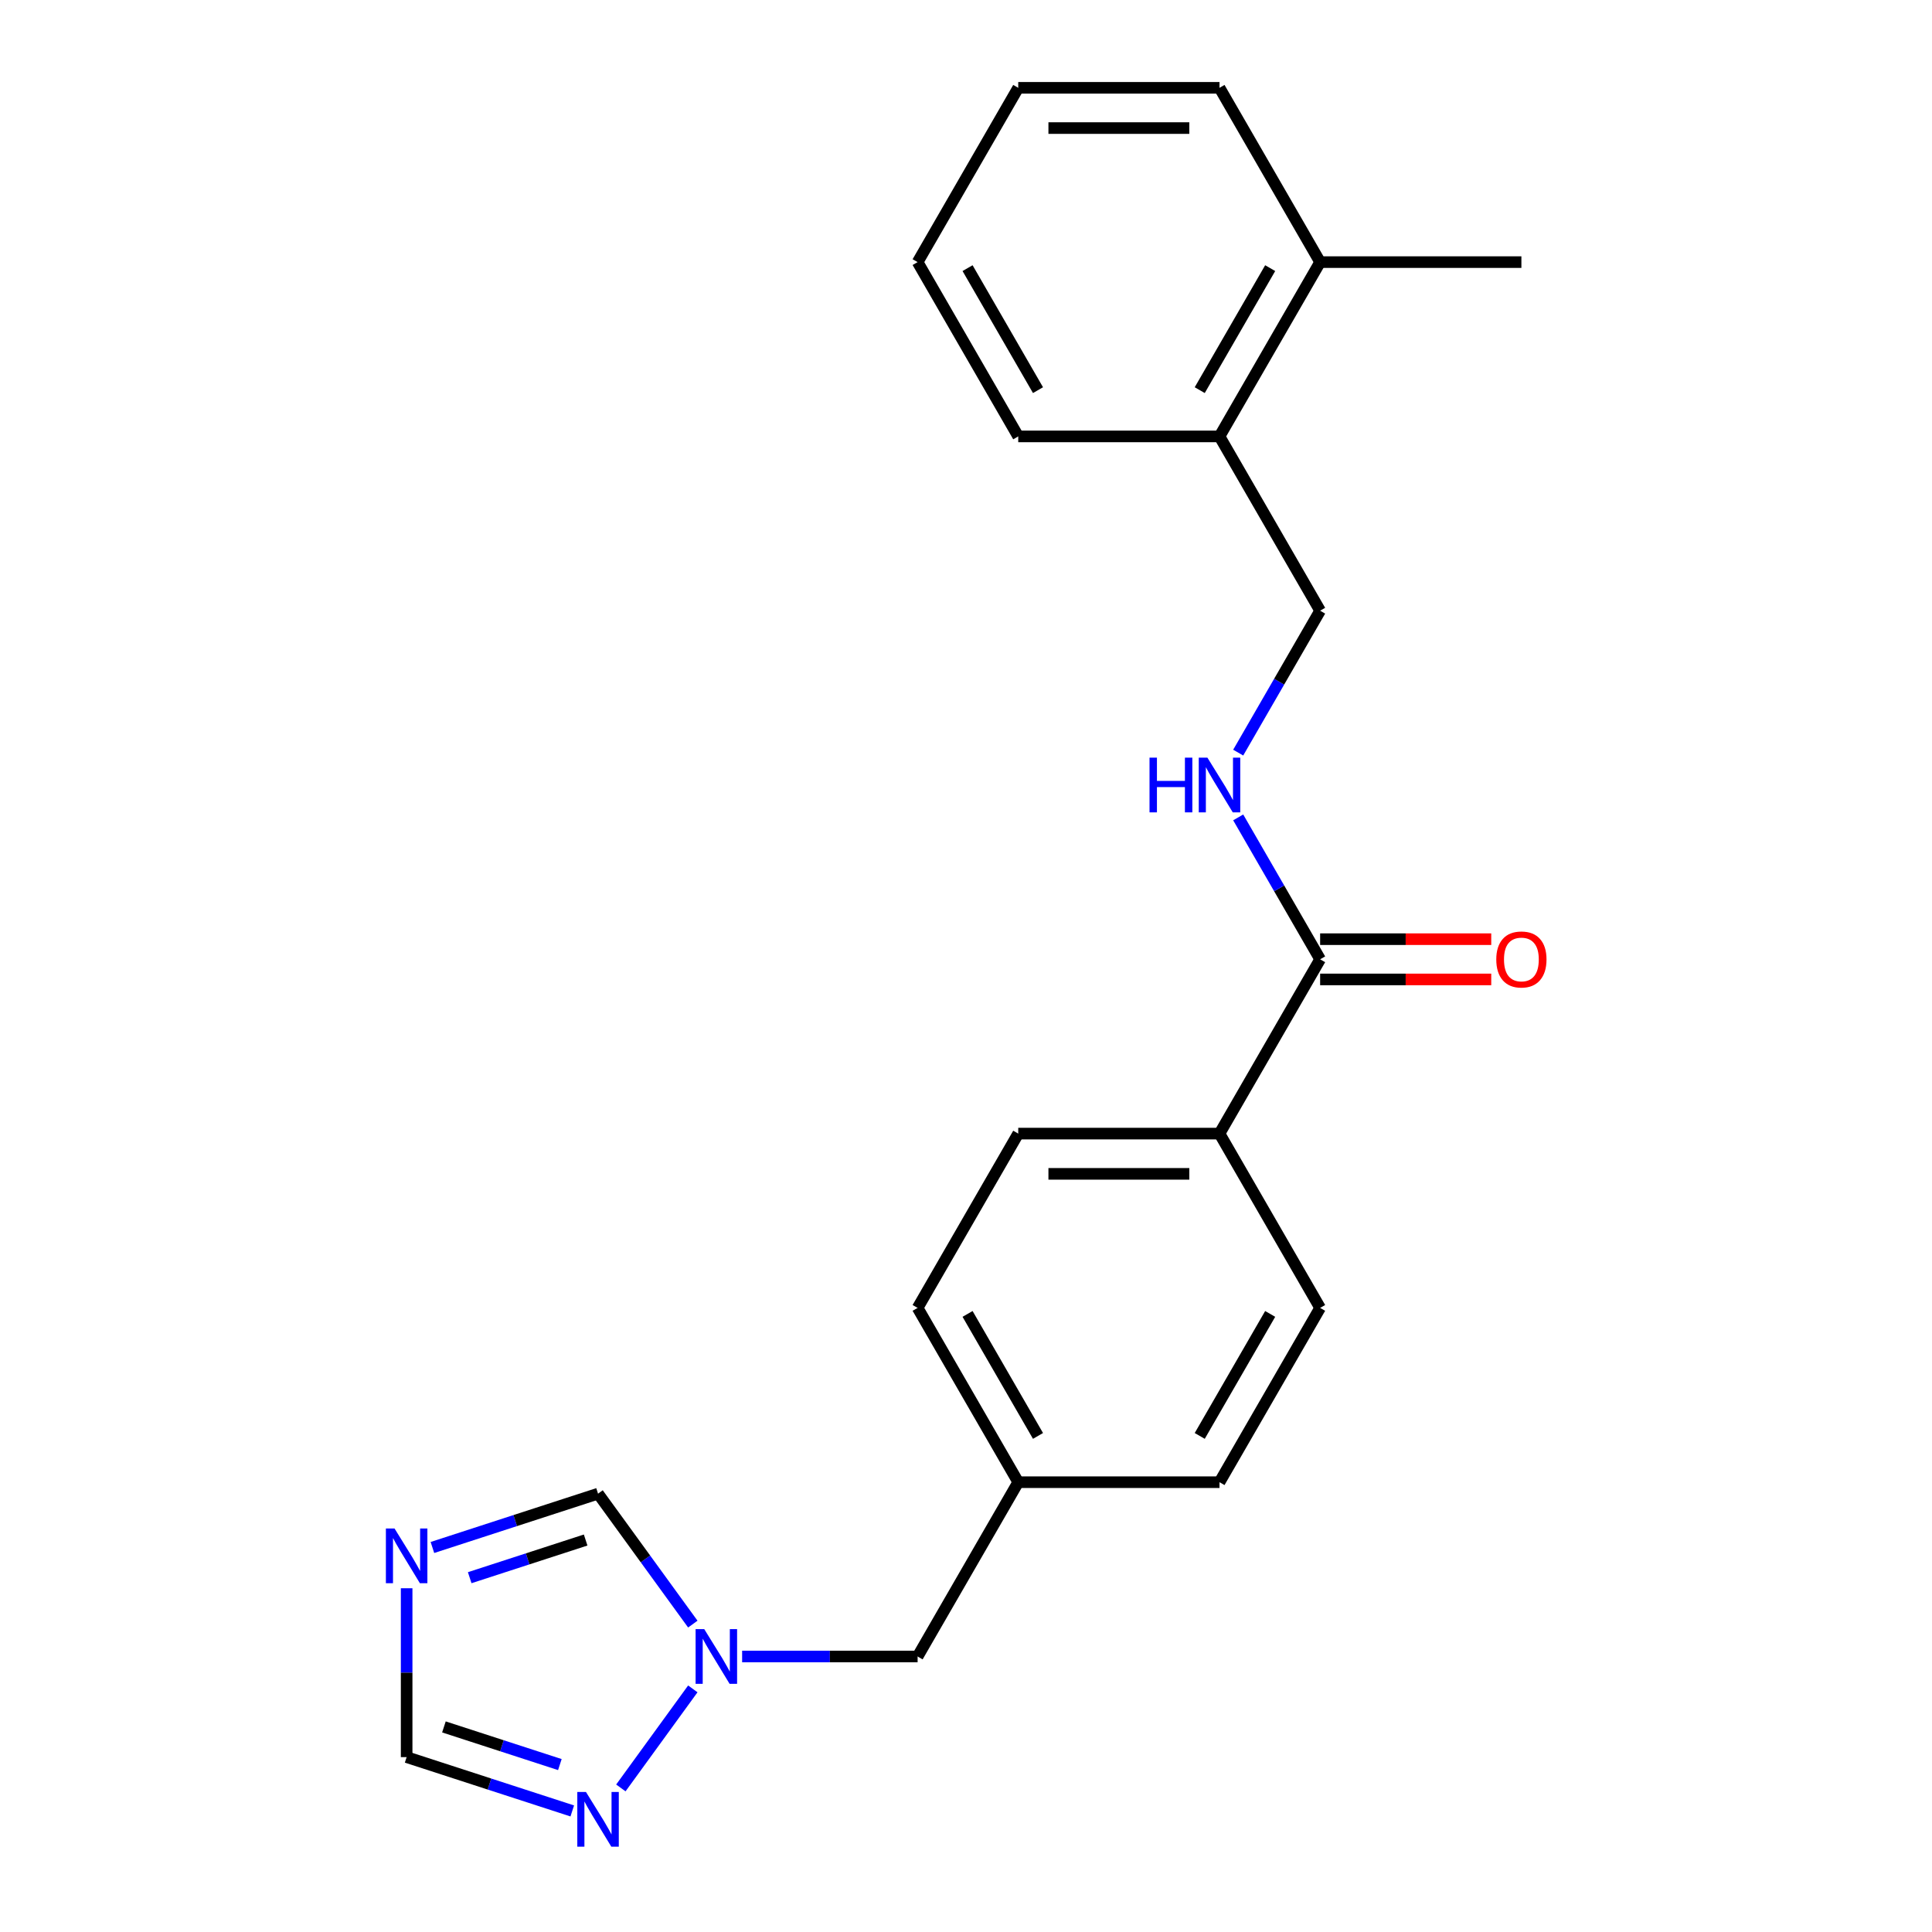 <?xml version='1.0' encoding='iso-8859-1'?>
<svg version='1.1' baseProfile='full'
              xmlns='http://www.w3.org/2000/svg'
                      xmlns:rdkit='http://www.rdkit.org/xml'
                      xmlns:xlink='http://www.w3.org/1999/xlink'
                  xml:space='preserve'
width='1000px' height='1000px' viewBox='0 0 1000 1000'>
<!-- END OF HEADER -->
<rect style='opacity:1.0;fill:#FFFFFF;stroke:none' width='1000' height='1000' x='0' y='0'> </rect>
<path class='bond-3' d='M 210.476,822.076 L 210.476,865.78' style='fill:none;fill-rule:evenodd;stroke:#0000FF;stroke-width:6px;stroke-linecap:butt;stroke-linejoin:miter;stroke-opacity:1' />
<path class='bond-3' d='M 210.476,865.78 L 210.476,909.484' style='fill:none;fill-rule:evenodd;stroke:#000000;stroke-width:6px;stroke-linecap:butt;stroke-linejoin:miter;stroke-opacity:1' />
<path class='bond-4' d='M 223.82,800.976 L 266.685,787.048' style='fill:none;fill-rule:evenodd;stroke:#0000FF;stroke-width:6px;stroke-linecap:butt;stroke-linejoin:miter;stroke-opacity:1' />
<path class='bond-4' d='M 266.685,787.048 L 309.55,773.121' style='fill:none;fill-rule:evenodd;stroke:#000000;stroke-width:6px;stroke-linecap:butt;stroke-linejoin:miter;stroke-opacity:1' />
<path class='bond-4' d='M 243.118,816.612 L 273.123,806.863' style='fill:none;fill-rule:evenodd;stroke:#0000FF;stroke-width:6px;stroke-linecap:butt;stroke-linejoin:miter;stroke-opacity:1' />
<path class='bond-4' d='M 273.123,806.863 L 303.128,797.114' style='fill:none;fill-rule:evenodd;stroke:#000000;stroke-width:6px;stroke-linecap:butt;stroke-linejoin:miter;stroke-opacity:1' />
<path class='bond-0' d='M 358.601,840.634 L 334.075,806.877' style='fill:none;fill-rule:evenodd;stroke:#0000FF;stroke-width:6px;stroke-linecap:butt;stroke-linejoin:miter;stroke-opacity:1' />
<path class='bond-0' d='M 334.075,806.877 L 309.55,773.121' style='fill:none;fill-rule:evenodd;stroke:#000000;stroke-width:6px;stroke-linecap:butt;stroke-linejoin:miter;stroke-opacity:1' />
<path class='bond-10' d='M 384.125,857.398 L 429.539,857.398' style='fill:none;fill-rule:evenodd;stroke:#0000FF;stroke-width:6px;stroke-linecap:butt;stroke-linejoin:miter;stroke-opacity:1' />
<path class='bond-10' d='M 429.539,857.398 L 474.953,857.398' style='fill:none;fill-rule:evenodd;stroke:#000000;stroke-width:6px;stroke-linecap:butt;stroke-linejoin:miter;stroke-opacity:1' />
<path class='bond-22' d='M 358.601,874.162 L 321.353,925.429' style='fill:none;fill-rule:evenodd;stroke:#0000FF;stroke-width:6px;stroke-linecap:butt;stroke-linejoin:miter;stroke-opacity:1' />
<path class='bond-1' d='M 296.205,937.339 L 253.34,923.412' style='fill:none;fill-rule:evenodd;stroke:#0000FF;stroke-width:6px;stroke-linecap:butt;stroke-linejoin:miter;stroke-opacity:1' />
<path class='bond-1' d='M 253.34,923.412 L 210.476,909.484' style='fill:none;fill-rule:evenodd;stroke:#000000;stroke-width:6px;stroke-linecap:butt;stroke-linejoin:miter;stroke-opacity:1' />
<path class='bond-1' d='M 289.784,913.346 L 259.779,903.597' style='fill:none;fill-rule:evenodd;stroke:#0000FF;stroke-width:6px;stroke-linecap:butt;stroke-linejoin:miter;stroke-opacity:1' />
<path class='bond-1' d='M 259.779,903.597 L 229.773,893.848' style='fill:none;fill-rule:evenodd;stroke:#000000;stroke-width:6px;stroke-linecap:butt;stroke-linejoin:miter;stroke-opacity:1' />
<path class='bond-2' d='M 683.298,496.534 L 631.212,586.75' style='fill:none;fill-rule:evenodd;stroke:#000000;stroke-width:6px;stroke-linecap:butt;stroke-linejoin:miter;stroke-opacity:1' />
<path class='bond-5' d='M 683.298,496.534 L 662.094,459.808' style='fill:none;fill-rule:evenodd;stroke:#000000;stroke-width:6px;stroke-linecap:butt;stroke-linejoin:miter;stroke-opacity:1' />
<path class='bond-5' d='M 662.094,459.808 L 640.89,423.083' style='fill:none;fill-rule:evenodd;stroke:#0000FF;stroke-width:6px;stroke-linecap:butt;stroke-linejoin:miter;stroke-opacity:1' />
<path class='bond-8' d='M 683.298,506.951 L 727.582,506.951' style='fill:none;fill-rule:evenodd;stroke:#000000;stroke-width:6px;stroke-linecap:butt;stroke-linejoin:miter;stroke-opacity:1' />
<path class='bond-8' d='M 727.582,506.951 L 771.866,506.951' style='fill:none;fill-rule:evenodd;stroke:#FF0000;stroke-width:6px;stroke-linecap:butt;stroke-linejoin:miter;stroke-opacity:1' />
<path class='bond-8' d='M 683.298,486.117 L 727.582,486.117' style='fill:none;fill-rule:evenodd;stroke:#000000;stroke-width:6px;stroke-linecap:butt;stroke-linejoin:miter;stroke-opacity:1' />
<path class='bond-8' d='M 727.582,486.117 L 771.866,486.117' style='fill:none;fill-rule:evenodd;stroke:#FF0000;stroke-width:6px;stroke-linecap:butt;stroke-linejoin:miter;stroke-opacity:1' />
<path class='bond-7' d='M 640.89,389.554 L 662.094,352.828' style='fill:none;fill-rule:evenodd;stroke:#0000FF;stroke-width:6px;stroke-linecap:butt;stroke-linejoin:miter;stroke-opacity:1' />
<path class='bond-7' d='M 662.094,352.828 L 683.298,316.102' style='fill:none;fill-rule:evenodd;stroke:#000000;stroke-width:6px;stroke-linecap:butt;stroke-linejoin:miter;stroke-opacity:1' />
<path class='bond-6' d='M 631.212,586.75 L 527.039,586.75' style='fill:none;fill-rule:evenodd;stroke:#000000;stroke-width:6px;stroke-linecap:butt;stroke-linejoin:miter;stroke-opacity:1' />
<path class='bond-6' d='M 615.586,607.585 L 542.665,607.585' style='fill:none;fill-rule:evenodd;stroke:#000000;stroke-width:6px;stroke-linecap:butt;stroke-linejoin:miter;stroke-opacity:1' />
<path class='bond-23' d='M 631.212,586.75 L 683.298,676.966' style='fill:none;fill-rule:evenodd;stroke:#000000;stroke-width:6px;stroke-linecap:butt;stroke-linejoin:miter;stroke-opacity:1' />
<path class='bond-9' d='M 683.298,316.102 L 631.212,225.886' style='fill:none;fill-rule:evenodd;stroke:#000000;stroke-width:6px;stroke-linecap:butt;stroke-linejoin:miter;stroke-opacity:1' />
<path class='bond-11' d='M 631.212,225.886 L 683.298,135.67' style='fill:none;fill-rule:evenodd;stroke:#000000;stroke-width:6px;stroke-linecap:butt;stroke-linejoin:miter;stroke-opacity:1' />
<path class='bond-11' d='M 620.981,201.937 L 657.442,138.786' style='fill:none;fill-rule:evenodd;stroke:#000000;stroke-width:6px;stroke-linecap:butt;stroke-linejoin:miter;stroke-opacity:1' />
<path class='bond-17' d='M 631.212,225.886 L 527.039,225.886' style='fill:none;fill-rule:evenodd;stroke:#000000;stroke-width:6px;stroke-linecap:butt;stroke-linejoin:miter;stroke-opacity:1' />
<path class='bond-14' d='M 474.953,857.398 L 527.039,767.182' style='fill:none;fill-rule:evenodd;stroke:#000000;stroke-width:6px;stroke-linecap:butt;stroke-linejoin:miter;stroke-opacity:1' />
<path class='bond-18' d='M 683.298,135.67 L 787.47,135.67' style='fill:none;fill-rule:evenodd;stroke:#000000;stroke-width:6px;stroke-linecap:butt;stroke-linejoin:miter;stroke-opacity:1' />
<path class='bond-19' d='M 683.298,135.67 L 631.212,45.455' style='fill:none;fill-rule:evenodd;stroke:#000000;stroke-width:6px;stroke-linecap:butt;stroke-linejoin:miter;stroke-opacity:1' />
<path class='bond-12' d='M 683.298,676.966 L 631.212,767.182' style='fill:none;fill-rule:evenodd;stroke:#000000;stroke-width:6px;stroke-linecap:butt;stroke-linejoin:miter;stroke-opacity:1' />
<path class='bond-12' d='M 657.442,680.081 L 620.981,743.232' style='fill:none;fill-rule:evenodd;stroke:#000000;stroke-width:6px;stroke-linecap:butt;stroke-linejoin:miter;stroke-opacity:1' />
<path class='bond-13' d='M 527.039,586.75 L 474.953,676.966' style='fill:none;fill-rule:evenodd;stroke:#000000;stroke-width:6px;stroke-linecap:butt;stroke-linejoin:miter;stroke-opacity:1' />
<path class='bond-15' d='M 527.039,767.182 L 631.212,767.182' style='fill:none;fill-rule:evenodd;stroke:#000000;stroke-width:6px;stroke-linecap:butt;stroke-linejoin:miter;stroke-opacity:1' />
<path class='bond-16' d='M 527.039,767.182 L 474.953,676.966' style='fill:none;fill-rule:evenodd;stroke:#000000;stroke-width:6px;stroke-linecap:butt;stroke-linejoin:miter;stroke-opacity:1' />
<path class='bond-16' d='M 537.269,743.232 L 500.809,680.081' style='fill:none;fill-rule:evenodd;stroke:#000000;stroke-width:6px;stroke-linecap:butt;stroke-linejoin:miter;stroke-opacity:1' />
<path class='bond-21' d='M 527.039,225.886 L 474.953,135.67' style='fill:none;fill-rule:evenodd;stroke:#000000;stroke-width:6px;stroke-linecap:butt;stroke-linejoin:miter;stroke-opacity:1' />
<path class='bond-21' d='M 537.269,201.937 L 500.809,138.786' style='fill:none;fill-rule:evenodd;stroke:#000000;stroke-width:6px;stroke-linecap:butt;stroke-linejoin:miter;stroke-opacity:1' />
<path class='bond-24' d='M 631.212,45.455 L 527.039,45.455' style='fill:none;fill-rule:evenodd;stroke:#000000;stroke-width:6px;stroke-linecap:butt;stroke-linejoin:miter;stroke-opacity:1' />
<path class='bond-24' d='M 615.586,66.289 L 542.665,66.289' style='fill:none;fill-rule:evenodd;stroke:#000000;stroke-width:6px;stroke-linecap:butt;stroke-linejoin:miter;stroke-opacity:1' />
<path class='bond-20' d='M 527.039,45.455 L 474.953,135.67' style='fill:none;fill-rule:evenodd;stroke:#000000;stroke-width:6px;stroke-linecap:butt;stroke-linejoin:miter;stroke-opacity:1' />
<path  class='atom-0' d='M 204.216 791.152
L 213.496 806.152
Q 214.416 807.632, 215.896 810.312
Q 217.376 812.992, 217.456 813.152
L 217.456 791.152
L 221.216 791.152
L 221.216 819.472
L 217.336 819.472
L 207.376 803.072
Q 206.216 801.152, 204.976 798.952
Q 203.776 796.752, 203.416 796.072
L 203.416 819.472
L 199.736 819.472
L 199.736 791.152
L 204.216 791.152
' fill='#0000FF'/>
<path  class='atom-1' d='M 364.521 843.238
L 373.801 858.238
Q 374.721 859.718, 376.201 862.398
Q 377.681 865.078, 377.761 865.238
L 377.761 843.238
L 381.521 843.238
L 381.521 871.558
L 377.641 871.558
L 367.681 855.158
Q 366.521 853.238, 365.281 851.038
Q 364.081 848.838, 363.721 848.158
L 363.721 871.558
L 360.041 871.558
L 360.041 843.238
L 364.521 843.238
' fill='#0000FF'/>
<path  class='atom-2' d='M 303.29 927.515
L 312.57 942.515
Q 313.49 943.995, 314.97 946.675
Q 316.45 949.355, 316.53 949.515
L 316.53 927.515
L 320.29 927.515
L 320.29 955.835
L 316.41 955.835
L 306.45 939.435
Q 305.29 937.515, 304.05 935.315
Q 302.85 933.115, 302.49 932.435
L 302.49 955.835
L 298.81 955.835
L 298.81 927.515
L 303.29 927.515
' fill='#0000FF'/>
<path  class='atom-6' d='M 594.992 392.158
L 598.832 392.158
L 598.832 404.198
L 613.312 404.198
L 613.312 392.158
L 617.152 392.158
L 617.152 420.478
L 613.312 420.478
L 613.312 407.398
L 598.832 407.398
L 598.832 420.478
L 594.992 420.478
L 594.992 392.158
' fill='#0000FF'/>
<path  class='atom-6' d='M 624.952 392.158
L 634.232 407.158
Q 635.152 408.638, 636.632 411.318
Q 638.112 413.998, 638.192 414.158
L 638.192 392.158
L 641.952 392.158
L 641.952 420.478
L 638.072 420.478
L 628.112 404.078
Q 626.952 402.158, 625.712 399.958
Q 624.512 397.758, 624.152 397.078
L 624.152 420.478
L 620.472 420.478
L 620.472 392.158
L 624.952 392.158
' fill='#0000FF'/>
<path  class='atom-9' d='M 774.47 496.614
Q 774.47 489.814, 777.83 486.014
Q 781.19 482.214, 787.47 482.214
Q 793.75 482.214, 797.11 486.014
Q 800.47 489.814, 800.47 496.614
Q 800.47 503.494, 797.07 507.414
Q 793.67 511.294, 787.47 511.294
Q 781.23 511.294, 777.83 507.414
Q 774.47 503.534, 774.47 496.614
M 787.47 508.094
Q 791.79 508.094, 794.11 505.214
Q 796.47 502.294, 796.47 496.614
Q 796.47 491.054, 794.11 488.254
Q 791.79 485.414, 787.47 485.414
Q 783.15 485.414, 780.79 488.214
Q 778.47 491.014, 778.47 496.614
Q 778.47 502.334, 780.79 505.214
Q 783.15 508.094, 787.47 508.094
' fill='#FF0000'/>
</svg>
